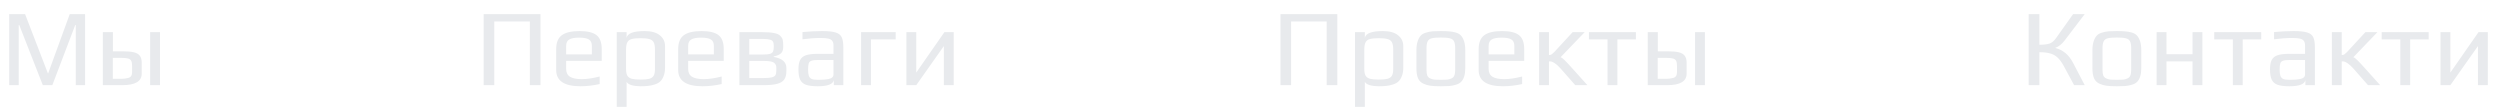 <?xml version="1.0" encoding="UTF-8"?> <svg xmlns="http://www.w3.org/2000/svg" width="411" height="18" viewBox="0 0 411 18" fill="none"> <path d="M1.512 2.318H4.122L7.866 12.038L7.92 12.056L11.466 2.318H13.986V14H12.456V4.118H12.366L8.604 14H7.038L3.168 4.118H3.078V14H1.512V2.318ZM16.908 5.288H18.564V8.438H20.256C21 8.438 21.588 8.492 22.02 8.6C22.464 8.708 22.788 8.9 22.992 9.176C23.196 9.44 23.298 9.818 23.298 10.31V12.11C23.298 13.37 22.236 14 20.112 14H16.908V5.288ZM24.684 5.288H26.304V14H24.684V5.288ZM20.004 12.956C20.352 12.956 20.712 12.908 21.084 12.812C21.504 12.704 21.714 12.398 21.714 11.894V10.796C21.714 10.448 21.666 10.184 21.57 10.004C21.486 9.824 21.324 9.698 21.084 9.626C20.856 9.554 20.508 9.518 20.04 9.518H18.546V12.956H20.004Z" fill="#E8EAED"></path> <path d="M79.512 2.318H88.854V14H87.108V3.524H81.258V14H79.512V2.318ZM95.433 14.18C92.769 14.18 91.437 13.292 91.437 11.516V8.078C91.437 7.022 91.737 6.266 92.337 5.81C92.949 5.342 93.933 5.108 95.289 5.108C96.573 5.108 97.497 5.33 98.061 5.774C98.637 6.218 98.925 6.986 98.925 8.078V10.004H93.075V11.318C93.075 11.918 93.285 12.35 93.705 12.614C94.125 12.878 94.773 13.01 95.649 13.01C96.477 13.01 97.455 12.866 98.583 12.578V13.82C97.479 14.06 96.429 14.18 95.433 14.18ZM97.305 8.942V7.574C97.305 7.046 97.143 6.686 96.819 6.494C96.507 6.29 95.967 6.188 95.199 6.188C94.455 6.188 93.915 6.29 93.579 6.494C93.243 6.686 93.075 7.046 93.075 7.574V8.942H97.305ZM101.394 5.288H103.014V6.224C103.146 5.48 104.136 5.108 105.984 5.108C107.088 5.108 107.922 5.342 108.486 5.81C109.05 6.266 109.332 6.854 109.332 7.574V11.156C109.332 11.672 109.254 12.122 109.098 12.506C108.954 12.89 108.762 13.19 108.522 13.406C108.306 13.61 108.006 13.772 107.622 13.892C107.25 14.012 106.878 14.09 106.506 14.126C106.17 14.162 105.762 14.18 105.282 14.18C104.754 14.18 104.268 14.12 103.824 14C103.392 13.868 103.122 13.682 103.014 13.442V17.564H101.394V5.288ZM105.318 13.082C105.942 13.082 106.416 13.04 106.74 12.956C107.076 12.86 107.316 12.692 107.46 12.452C107.604 12.212 107.676 11.846 107.676 11.354V8.15C107.676 7.61 107.604 7.208 107.46 6.944C107.316 6.68 107.076 6.506 106.74 6.422C106.416 6.326 105.936 6.278 105.3 6.278C104.664 6.278 104.178 6.326 103.842 6.422C103.518 6.506 103.284 6.68 103.14 6.944C102.996 7.208 102.924 7.61 102.924 8.15V11.354C102.924 11.834 102.996 12.2 103.14 12.452C103.296 12.692 103.542 12.86 103.878 12.956C104.214 13.04 104.694 13.082 105.318 13.082ZM115.49 14.18C112.826 14.18 111.494 13.292 111.494 11.516V8.078C111.494 7.022 111.794 6.266 112.394 5.81C113.006 5.342 113.99 5.108 115.346 5.108C116.63 5.108 117.554 5.33 118.118 5.774C118.694 6.218 118.982 6.986 118.982 8.078V10.004H113.132V11.318C113.132 11.918 113.342 12.35 113.762 12.614C114.182 12.878 114.83 13.01 115.706 13.01C116.534 13.01 117.512 12.866 118.64 12.578V13.82C117.536 14.06 116.486 14.18 115.49 14.18ZM117.362 8.942V7.574C117.362 7.046 117.2 6.686 116.876 6.494C116.564 6.29 116.024 6.188 115.256 6.188C114.512 6.188 113.972 6.29 113.636 6.494C113.3 6.686 113.132 7.046 113.132 7.574V8.942H117.362ZM121.559 5.288H125.375C126.155 5.288 126.779 5.336 127.247 5.432C127.715 5.516 128.057 5.666 128.273 5.882C128.477 6.086 128.609 6.296 128.669 6.512C128.729 6.728 128.759 7.028 128.759 7.412V7.718C128.759 8.186 128.639 8.534 128.399 8.762C128.159 8.99 127.757 9.164 127.193 9.284V9.356C128.585 9.596 129.281 10.202 129.281 11.174V11.696C129.281 12.284 129.161 12.746 128.921 13.082C128.693 13.406 128.309 13.64 127.769 13.784C127.229 13.928 126.473 14 125.501 14H121.559V5.288ZM125.519 8.96C125.999 8.96 126.359 8.924 126.599 8.852C126.839 8.768 127.001 8.642 127.085 8.474C127.169 8.294 127.211 8.024 127.211 7.664V7.556C127.211 7.232 127.163 6.992 127.067 6.836C126.983 6.68 126.815 6.572 126.563 6.512C126.323 6.44 125.957 6.404 125.465 6.404H123.179V8.96H125.519ZM125.591 12.83C126.155 12.83 126.581 12.794 126.869 12.722C127.157 12.65 127.355 12.536 127.463 12.38C127.571 12.212 127.625 11.966 127.625 11.642V11.066C127.625 10.766 127.499 10.514 127.247 10.31C126.983 10.118 126.461 10.022 125.681 10.022H123.179V12.83H125.591ZM134.451 14.18C133.623 14.18 132.981 14.102 132.525 13.946C132.081 13.79 131.757 13.514 131.553 13.118C131.361 12.722 131.265 12.152 131.265 11.408C131.265 10.748 131.355 10.238 131.535 9.878C131.727 9.506 132.045 9.242 132.489 9.086C132.945 8.93 133.587 8.852 134.415 8.852H137.025V7.466C137.025 7.142 136.959 6.896 136.827 6.728C136.707 6.548 136.497 6.422 136.197 6.35C135.909 6.278 135.483 6.242 134.919 6.242C134.019 6.242 133.023 6.314 131.931 6.458V5.27C133.119 5.162 134.193 5.108 135.153 5.108C136.161 5.108 136.905 5.186 137.385 5.342C137.865 5.486 138.195 5.744 138.375 6.116C138.555 6.488 138.645 7.064 138.645 7.844V14H137.079V13.172C136.947 13.844 136.071 14.18 134.451 14.18ZM134.721 13.118C135.309 13.118 135.807 13.076 136.215 12.992C136.755 12.884 137.025 12.632 137.025 12.236V9.86H134.523C134.007 9.86 133.635 9.902 133.407 9.986C133.179 10.058 133.029 10.202 132.957 10.418C132.885 10.634 132.849 10.982 132.849 11.462C132.849 11.894 132.891 12.23 132.975 12.47C133.059 12.698 133.209 12.866 133.425 12.974C133.641 13.07 133.965 13.118 134.397 13.118H134.721ZM141.563 5.288H147.251V6.476H143.183V14H141.563V5.288ZM156.789 5.288V14H155.169V7.574L150.633 14H149.013V5.288H150.633V11.93L155.259 5.288H156.789Z" fill="#E8EAED"></path> <path d="M210.512 2.318H219.854V14H218.108V3.524H212.258V14H210.512V2.318ZM222.761 5.288H224.381V6.224C224.513 5.48 225.503 5.108 227.351 5.108C228.455 5.108 229.289 5.342 229.853 5.81C230.417 6.266 230.699 6.854 230.699 7.574V11.156C230.699 11.672 230.621 12.122 230.465 12.506C230.321 12.89 230.129 13.19 229.889 13.406C229.673 13.61 229.373 13.772 228.989 13.892C228.617 14.012 228.245 14.09 227.873 14.126C227.537 14.162 227.129 14.18 226.649 14.18C226.121 14.18 225.635 14.12 225.191 14C224.759 13.868 224.489 13.682 224.381 13.442V17.564H222.761V5.288ZM226.685 13.082C227.309 13.082 227.783 13.04 228.107 12.956C228.443 12.86 228.683 12.692 228.827 12.452C228.971 12.212 229.043 11.846 229.043 11.354V8.15C229.043 7.61 228.971 7.208 228.827 6.944C228.683 6.68 228.443 6.506 228.107 6.422C227.783 6.326 227.303 6.278 226.667 6.278C226.031 6.278 225.545 6.326 225.209 6.422C224.885 6.506 224.651 6.68 224.507 6.944C224.363 7.208 224.291 7.61 224.291 8.15V11.354C224.291 11.834 224.363 12.2 224.507 12.452C224.663 12.692 224.909 12.86 225.245 12.956C225.581 13.04 226.061 13.082 226.685 13.082ZM236.875 14.18C236.107 14.18 235.531 14.15 235.147 14.09C234.763 14.042 234.379 13.928 233.995 13.748C233.599 13.568 233.311 13.28 233.131 12.884C232.951 12.476 232.861 11.93 232.861 11.246V8.222C232.861 7.682 232.927 7.208 233.059 6.8C233.191 6.392 233.365 6.074 233.581 5.846C233.761 5.642 234.031 5.486 234.391 5.378C234.763 5.258 235.141 5.18 235.525 5.144C235.957 5.12 236.407 5.108 236.875 5.108C237.499 5.108 237.967 5.126 238.279 5.162C238.603 5.186 238.945 5.246 239.305 5.342C239.677 5.45 239.965 5.612 240.169 5.828C240.373 6.044 240.547 6.356 240.691 6.764C240.823 7.184 240.889 7.67 240.889 8.222V11.246C240.889 12.266 240.655 13.01 240.187 13.478C239.995 13.67 239.719 13.82 239.359 13.928C238.999 14.036 238.627 14.108 238.243 14.144C237.787 14.168 237.331 14.18 236.875 14.18ZM236.875 13.118C237.379 13.118 237.745 13.106 237.973 13.082C238.201 13.058 238.423 12.992 238.639 12.884C238.855 12.788 239.005 12.632 239.089 12.416C239.185 12.188 239.233 11.876 239.233 11.48V7.952C239.233 7.412 239.167 7.022 239.035 6.782C238.903 6.53 238.675 6.368 238.351 6.296C238.039 6.212 237.547 6.17 236.875 6.17C236.203 6.17 235.705 6.212 235.381 6.296C235.069 6.368 234.847 6.53 234.715 6.782C234.583 7.022 234.517 7.412 234.517 7.952V11.48C234.517 11.876 234.559 12.188 234.643 12.416C234.739 12.632 234.895 12.788 235.111 12.884C235.327 12.992 235.549 13.058 235.777 13.082C236.005 13.106 236.371 13.118 236.875 13.118ZM247.088 14.18C244.424 14.18 243.092 13.292 243.092 11.516V8.078C243.092 7.022 243.392 6.266 243.992 5.81C244.604 5.342 245.588 5.108 246.944 5.108C248.228 5.108 249.152 5.33 249.716 5.774C250.292 6.218 250.58 6.986 250.58 8.078V10.004H244.73V11.318C244.73 11.918 244.94 12.35 245.36 12.614C245.78 12.878 246.428 13.01 247.304 13.01C248.132 13.01 249.11 12.866 250.238 12.578V13.82C249.134 14.06 248.084 14.18 247.088 14.18ZM248.96 8.942V7.574C248.96 7.046 248.798 6.686 248.474 6.494C248.162 6.29 247.622 6.188 246.854 6.188C246.11 6.188 245.57 6.29 245.234 6.494C244.898 6.686 244.73 7.046 244.73 7.574V8.942H248.96ZM253.031 5.288H254.651V9.05C254.831 9.05 254.975 9.014 255.083 8.942C255.203 8.858 255.347 8.732 255.515 8.564L258.539 5.288H260.519L256.559 9.41C256.715 9.446 256.937 9.608 257.225 9.896C257.525 10.184 257.963 10.652 258.539 11.3L260.969 14H258.971L256.595 11.3C256.271 10.928 255.953 10.634 255.641 10.418C255.401 10.262 255.233 10.172 255.137 10.148C255.041 10.112 254.945 10.094 254.849 10.094C254.753 10.094 254.687 10.094 254.651 10.094V14H253.031V5.288ZM264.28 6.476H261.22V5.288H268.942V6.476H265.9V14H264.28V6.476ZM270.89 5.288H272.546V8.438H274.238C274.982 8.438 275.57 8.492 276.002 8.6C276.446 8.708 276.77 8.9 276.974 9.176C277.178 9.44 277.28 9.818 277.28 10.31V12.11C277.28 13.37 276.218 14 274.094 14H270.89V5.288ZM278.666 5.288H280.286V14H278.666V5.288ZM273.986 12.956C274.334 12.956 274.694 12.908 275.066 12.812C275.486 12.704 275.696 12.398 275.696 11.894V10.796C275.696 10.448 275.648 10.184 275.552 10.004C275.468 9.824 275.306 9.698 275.066 9.626C274.838 9.554 274.49 9.518 274.022 9.518H272.528V12.956H273.986Z" fill="#E8EAED"></path> <path d="M337.868 7.88C338.516 8.048 339.08 8.33 339.56 8.726C340.04 9.122 340.46 9.662 340.82 10.346L342.728 14H340.982L339.272 10.832C338.936 10.22 338.594 9.758 338.246 9.446C337.898 9.122 337.49 8.9 337.022 8.78C336.566 8.648 335.984 8.582 335.276 8.582V14H333.512V2.318H335.276V7.358C335.996 7.358 336.554 7.292 336.95 7.16C337.346 7.016 337.706 6.71 338.03 6.242L340.82 2.318H342.728L339.398 6.692C338.954 7.268 338.444 7.664 337.868 7.88ZM348.01 14.18C347.242 14.18 346.666 14.15 346.282 14.09C345.898 14.042 345.514 13.928 345.13 13.748C344.734 13.568 344.446 13.28 344.266 12.884C344.086 12.476 343.996 11.93 343.996 11.246V8.222C343.996 7.682 344.062 7.208 344.194 6.8C344.326 6.392 344.5 6.074 344.716 5.846C344.896 5.642 345.166 5.486 345.526 5.378C345.898 5.258 346.276 5.18 346.66 5.144C347.092 5.12 347.542 5.108 348.01 5.108C348.634 5.108 349.102 5.126 349.414 5.162C349.738 5.186 350.08 5.246 350.44 5.342C350.812 5.45 351.1 5.612 351.304 5.828C351.508 6.044 351.682 6.356 351.826 6.764C351.958 7.184 352.024 7.67 352.024 8.222V11.246C352.024 12.266 351.79 13.01 351.322 13.478C351.13 13.67 350.854 13.82 350.494 13.928C350.134 14.036 349.762 14.108 349.378 14.144C348.922 14.168 348.466 14.18 348.01 14.18ZM348.01 13.118C348.514 13.118 348.88 13.106 349.108 13.082C349.336 13.058 349.558 12.992 349.774 12.884C349.99 12.788 350.14 12.632 350.224 12.416C350.32 12.188 350.368 11.876 350.368 11.48V7.952C350.368 7.412 350.302 7.022 350.17 6.782C350.038 6.53 349.81 6.368 349.486 6.296C349.174 6.212 348.682 6.17 348.01 6.17C347.338 6.17 346.84 6.212 346.516 6.296C346.204 6.368 345.982 6.53 345.85 6.782C345.718 7.022 345.652 7.412 345.652 7.952V11.48C345.652 11.876 345.694 12.188 345.778 12.416C345.874 12.632 346.03 12.788 346.246 12.884C346.462 12.992 346.684 13.058 346.912 13.082C347.14 13.106 347.506 13.118 348.01 13.118ZM354.55 5.288H356.17V8.906H360.454V5.288H362.074V14H360.454V10.094H356.17V14H354.55V5.288ZM367.082 6.476H364.022V5.288H371.744V6.476H368.702V14H367.082V6.476ZM376.375 14.18C375.547 14.18 374.905 14.102 374.449 13.946C374.005 13.79 373.681 13.514 373.477 13.118C373.285 12.722 373.189 12.152 373.189 11.408C373.189 10.748 373.279 10.238 373.459 9.878C373.651 9.506 373.969 9.242 374.413 9.086C374.869 8.93 375.511 8.852 376.339 8.852H378.949V7.466C378.949 7.142 378.883 6.896 378.751 6.728C378.631 6.548 378.421 6.422 378.121 6.35C377.833 6.278 377.407 6.242 376.843 6.242C375.943 6.242 374.947 6.314 373.855 6.458V5.27C375.043 5.162 376.117 5.108 377.077 5.108C378.085 5.108 378.829 5.186 379.309 5.342C379.789 5.486 380.119 5.744 380.299 6.116C380.479 6.488 380.569 7.064 380.569 7.844V14H379.003V13.172C378.871 13.844 377.995 14.18 376.375 14.18ZM376.645 13.118C377.233 13.118 377.731 13.076 378.139 12.992C378.679 12.884 378.949 12.632 378.949 12.236V9.86H376.447C375.931 9.86 375.559 9.902 375.331 9.986C375.103 10.058 374.953 10.202 374.881 10.418C374.809 10.634 374.773 10.982 374.773 11.462C374.773 11.894 374.815 12.23 374.899 12.47C374.983 12.698 375.133 12.866 375.349 12.974C375.565 13.07 375.889 13.118 376.321 13.118H376.645ZM383.361 5.288H384.981V9.05C385.161 9.05 385.305 9.014 385.413 8.942C385.533 8.858 385.677 8.732 385.845 8.564L388.869 5.288H390.849L386.889 9.41C387.045 9.446 387.267 9.608 387.555 9.896C387.855 10.184 388.293 10.652 388.869 11.3L391.299 14H389.301L386.925 11.3C386.601 10.928 386.283 10.634 385.971 10.418C385.731 10.262 385.563 10.172 385.467 10.148C385.371 10.112 385.275 10.094 385.179 10.094C385.083 10.094 385.017 10.094 384.981 10.094V14H383.361V5.288ZM394.61 6.476H391.55V5.288H399.272V6.476H396.23V14H394.61V6.476ZM408.996 5.288V14H407.376V7.574L402.84 14H401.22V5.288H402.84V11.93L407.466 5.288H408.996Z" fill="#E8EAED"></path> </svg> 